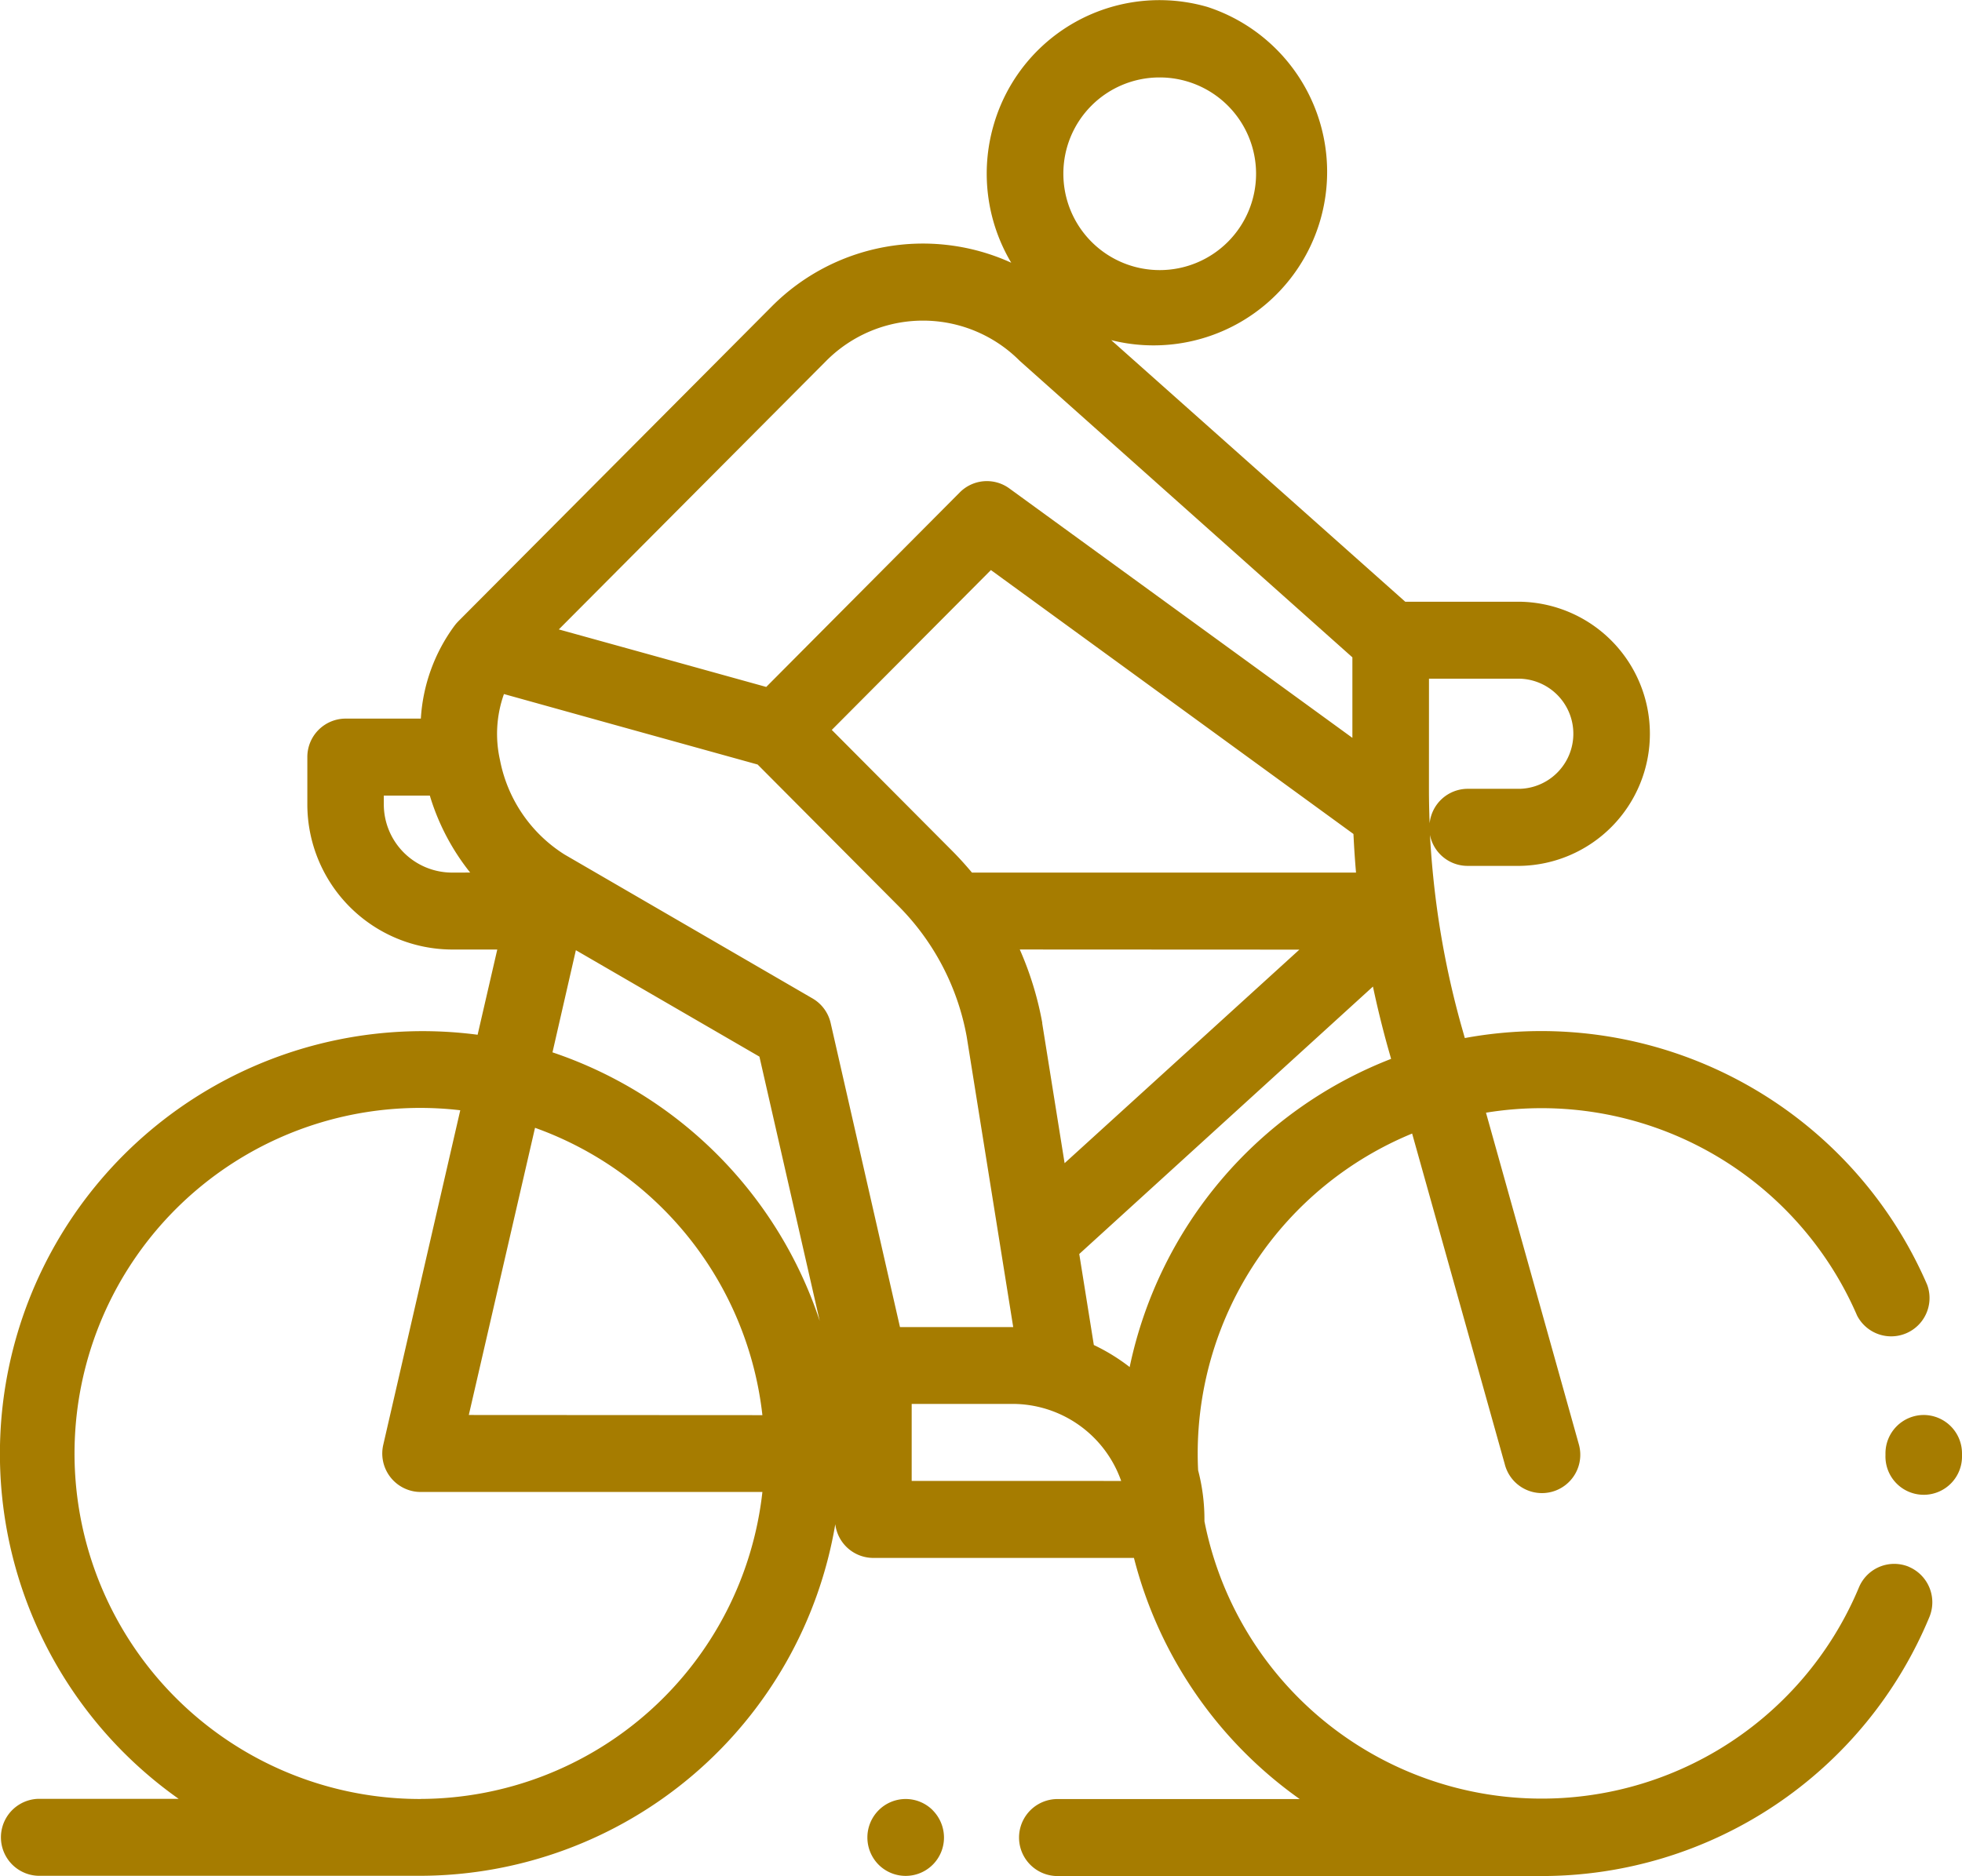 <svg xmlns="http://www.w3.org/2000/svg" xmlns:xlink="http://www.w3.org/1999/xlink" width="58.788" height="56.225" viewBox="0 0 58.788 56.225">
  <defs>
    <clipPath id="clip-path">
      <rect id="Rectangle_15" data-name="Rectangle 15" width="58.788" height="56.225" fill="#a67c00"/>
    </clipPath>
  </defs>
  <g id="Group_13" data-name="Group 13" clip-path="url(#clip-path)">
    <path id="Path_225" data-name="Path 225" d="M33.853,40.974a5.794,5.794,0,0,0-1.078-.664l-.437-2.728,8.8-8.015q.193.912.444,1.815l.1.352a12.7,12.7,0,0,0-7.834,9.239Zm-6.536,3.409V42.075h3.026a3.453,3.453,0,0,1,3.251,2.309ZM24.89,30.663a1.148,1.148,0,0,0-.545-.741l-7.432-4.314a4.311,4.311,0,0,1-1.932-2.832A3.554,3.554,0,0,1,15.1,20.8l3.341.93,4.26,1.182,4.217,4.238a7.428,7.428,0,0,1,2.047,3.914l1.394,8.708H26.966Zm-8.335.872.7-3.058,5.5,3.19,1.806,7.92a12.694,12.694,0,0,0-8.014-8.051M14.047,42.407,16.031,33.8a10.372,10.372,0,0,1,6.813,8.612ZM12.6,53.916a10.356,10.356,0,1,1,1.191-20.642L11.484,43.3a1.154,1.154,0,0,0,.859,1.384,1.1,1.1,0,0,0,.26.03H22.844a10.339,10.339,0,0,1-10.241,9.2Zm.939-27.765A2.047,2.047,0,0,1,11.5,24.1v-.257h1.379a6.852,6.852,0,0,0,1.209,2.307ZM24.756,10.815a4.088,4.088,0,0,1,5.8,0L40.522,19.7v2.413L30.244,14.638a1.143,1.143,0,0,0-1.485.118l-5.8,5.831-3.833-1.064-2.382-.66ZM34.734,2.32a2.887,2.887,0,1,1-2.872,2.886A2.88,2.88,0,0,1,34.734,2.32m4.2,26.14-7.035,6.4-.67-4.186,0-.024a9.775,9.775,0,0,0-.673-2.194Zm1.694-2.309H29.123c-.184-.22-.378-.435-.581-.64l-3.619-3.636,4.768-4.791,10.863,7.91q.027.579.077,1.158m2.186-5.812h2.732a1.651,1.651,0,0,1,0,3.3H43.979a1.149,1.149,0,0,0-1.142,1.035q-.021-.523-.021-1.046ZM57.2,46.958a1.146,1.146,0,0,0-1.5.616,10.3,10.3,0,0,1-19.611-1.983v-.054a5.8,5.8,0,0,0-.189-1.471c-.009-.167-.013-.336-.013-.5a10.375,10.375,0,0,1,6.425-9.594l2.775,9.906a1.149,1.149,0,1,0,2.221-.589l-.01-.036-2.773-9.906a10.3,10.3,0,0,1,11.12,6.081,1.149,1.149,0,0,0,2.1-.922A12.6,12.6,0,0,0,43.891,31.11l-.1-.352a26.362,26.362,0,0,1-.745-3.61q-.141-1.057-.2-2.127a1.149,1.149,0,0,0,1.125.929h1.569a3.959,3.959,0,0,0,0-7.917H42.106l-8.81-7.84A5.2,5.2,0,0,0,36.182.208a5.169,5.169,0,0,0-6.41,3.541A5.221,5.221,0,0,0,30.3,7.873a6.385,6.385,0,0,0-7.173,1.308l-9.405,9.449-.006.008a.9.9,0,0,0-.086.1l-.01.012v0a5.219,5.219,0,0,0-1.01,2.786H10.357a1.15,1.15,0,0,0-1.148,1.154V24.1a4.352,4.352,0,0,0,4.335,4.357H14.9l-.589,2.554a12.665,12.665,0,0,0-8.958,22.9H1.148a1.154,1.154,0,0,0,0,2.307H12.6A12.643,12.643,0,0,0,25.028,45.68a1.149,1.149,0,0,0,1.138,1.011h7.811a12.7,12.7,0,0,0,4.967,7.227h-7.29a1.154,1.154,0,0,0,0,2.307H46.188a12.577,12.577,0,0,0,11.621-7.758,1.155,1.155,0,0,0-.613-1.509" transform="translate(0 0.001)" fill="#a67c00"/>
    <path id="Path_226" data-name="Path 226" d="M45.074,32.973a1.15,1.15,0,0,0-1.147,1.154v.054a1.147,1.147,0,1,0,2.293.006v-.06a1.151,1.151,0,0,0-1.146-1.154" transform="translate(12.568 9.435)" fill="#a67c00"/>
    <path id="Path_227" data-name="Path 227" d="M22.167,42.26a1.144,1.144,0,0,0-1.623,0,1.157,1.157,0,0,0,0,1.631,1.148,1.148,0,0,0,1.959-.815,1.163,1.163,0,0,0-.337-.815" transform="translate(5.782 11.995)" fill="#a67c00"/>
  </g>
</svg>
